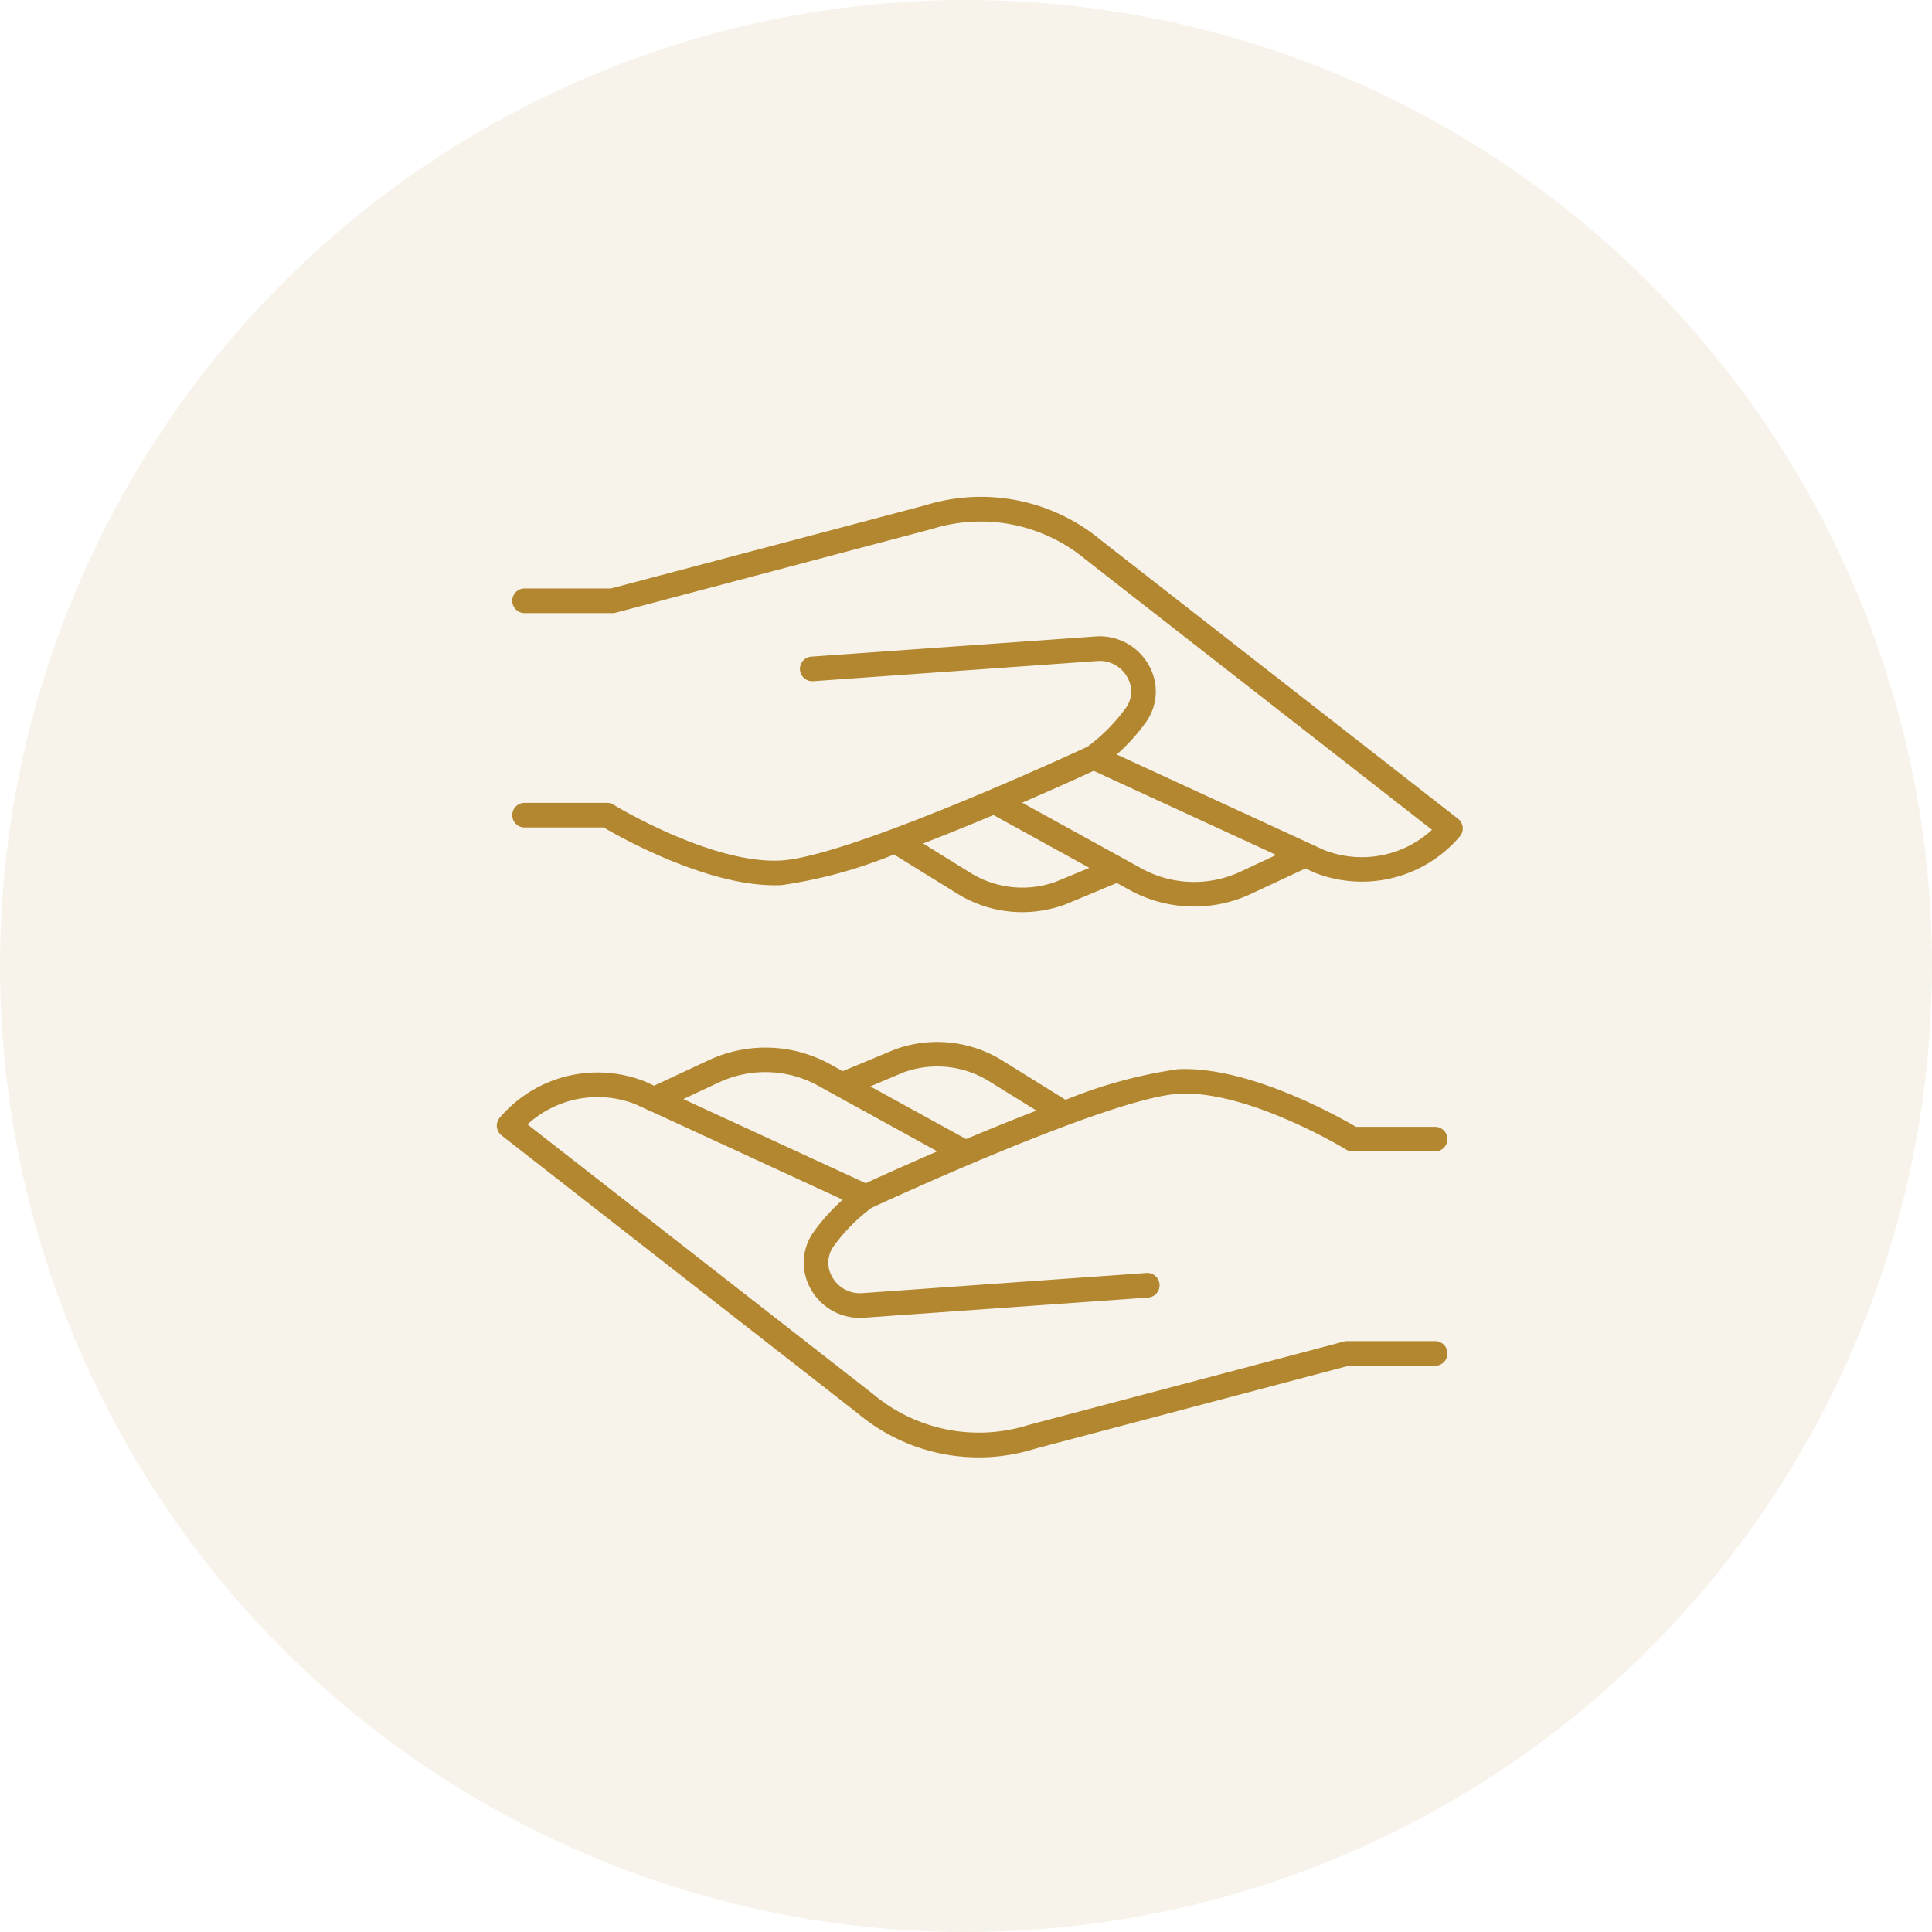 <svg xmlns="http://www.w3.org/2000/svg" xmlns:xlink="http://www.w3.org/1999/xlink" width="70" height="70" viewBox="0 0 70 70">
  <defs>
    <style>
      .cls-1, .cls-2 {
        fill: #b2872f;
      }

      .cls-2 {
        opacity: 0.1;
      }

      .cls-3 {
        clip-path: url(#clip-path);
      }
    </style>
    <clipPath id="clip-path">
      <rect id="Rectangle_1062" data-name="Rectangle 1062" class="cls-1" width="35" height="34.803"/>
    </clipPath>
  </defs>
  <g id="icon-support" transform="translate(-130.54 -1580.5)">
    <circle id="Ellipse_3" data-name="Ellipse 3" class="cls-2" cx="35" cy="35" r="35" transform="translate(130.54 1580.5)"/>
    <g id="icon-support-2" data-name="icon-support" transform="translate(148.54 1598.5)">
      <g id="Group_6927" data-name="Group 6927" class="cls-3" transform="translate(0 0)">
        <path id="Path_5266" data-name="Path 5266" class="cls-1" d="M13.6,55.851c.426-.2,8.64-3.993,11.118-4.123,2.5-.137,6.024,2,6.06,2.024a.449.449,0,0,0,.231.065h2.986a.446.446,0,0,0,0-.892H31.13c-.648-.379-3.913-2.215-6.459-2.087a17.238,17.238,0,0,0-4.062,1.109L18.28,50.5a4.47,4.47,0,0,0-3.86-.377l-1.887.785-.525-.289a4.862,4.862,0,0,0-4.32-.113L5.7,51.435l-.323-.149a4.658,4.658,0,0,0-5.27,1.308.445.445,0,0,0,.065.641l12.917,10.08A6.812,6.812,0,0,0,19.5,64.589l11.369-3.007h3.129a.446.446,0,0,0,0-.892H30.808a.445.445,0,0,0-.114.015L19.25,63.732a5.957,5.957,0,0,1-5.6-1.111L1.111,52.837a3.761,3.761,0,0,1,3.914-.73l.516.238.009,0,6.984,3.22a7.029,7.029,0,0,0-1.068,1.188,1.914,1.914,0,0,0-.084,2.059,2.029,2.029,0,0,0,1.907,1.031l10.31-.732a.446.446,0,1,0-.063-.89l-10.31.731a1.148,1.148,0,0,1-1.069-.581,1.015,1.015,0,0,1,.04-1.108,6.492,6.492,0,0,1,1.4-1.417m1.142-4.894a3.566,3.566,0,0,1,3.073.306l1.741,1.079c-.868.334-1.738.689-2.549,1.031L13.532,51.46Zm-7.981.968,1.3-.609a3.968,3.968,0,0,1,3.52.089l4.381,2.413c-1.226.531-2.2.973-2.591,1.155Z" transform="translate(0 -30.098)"/>
        <path id="Path_5267" data-name="Path 5267" class="cls-1" d="M35.681,11.667,22.763,1.587A6.808,6.808,0,0,0,16.356.314L4.986,3.321H1.859a.446.446,0,0,0,0,.892H5.045A.439.439,0,0,0,5.158,4.2L16.6,1.171a5.937,5.937,0,0,1,5.6,1.111l12.538,9.784a3.754,3.754,0,0,1-3.915.731l-.521-.24h0l-6.987-3.22a7.037,7.037,0,0,0,1.07-1.188,1.913,1.913,0,0,0,.084-2.059,2.03,2.03,0,0,0-1.909-1.031l-10.309.732a.446.446,0,0,0-.414.476.451.451,0,0,0,.477.414l10.309-.732a1.138,1.138,0,0,1,1.07.582,1.016,1.016,0,0,1-.039,1.107,6.5,6.5,0,0,1-1.4,1.417c-.425.2-8.64,3.993-11.117,4.123-2.505.135-6.024-2-6.06-2.024a.449.449,0,0,0-.231-.065H1.859a.446.446,0,0,0,0,.892H4.723c.626.367,3.71,2.094,6.194,2.094.088,0,.178,0,.265-.007a17.263,17.263,0,0,0,4.062-1.109L17.572,14.4a4.457,4.457,0,0,0,2.315.649,4.558,4.558,0,0,0,1.546-.272l1.886-.785.524.289a4.865,4.865,0,0,0,4.321.113l1.988-.928.322.148a4.661,4.661,0,0,0,5.271-1.308.445.445,0,0,0-.065-.641M21.112,13.946a3.57,3.57,0,0,1-3.074-.306L16.3,12.561c.868-.335,1.738-.689,2.549-1.031l3.474,1.914Zm6.676-.359a3.967,3.967,0,0,1-3.52-.09l-4.38-2.413c1.226-.531,2.2-.973,2.591-1.155l6.614,3.048Z" transform="translate(-0.853 0)"/>
      </g>
    </g>
  </g>
</svg>

